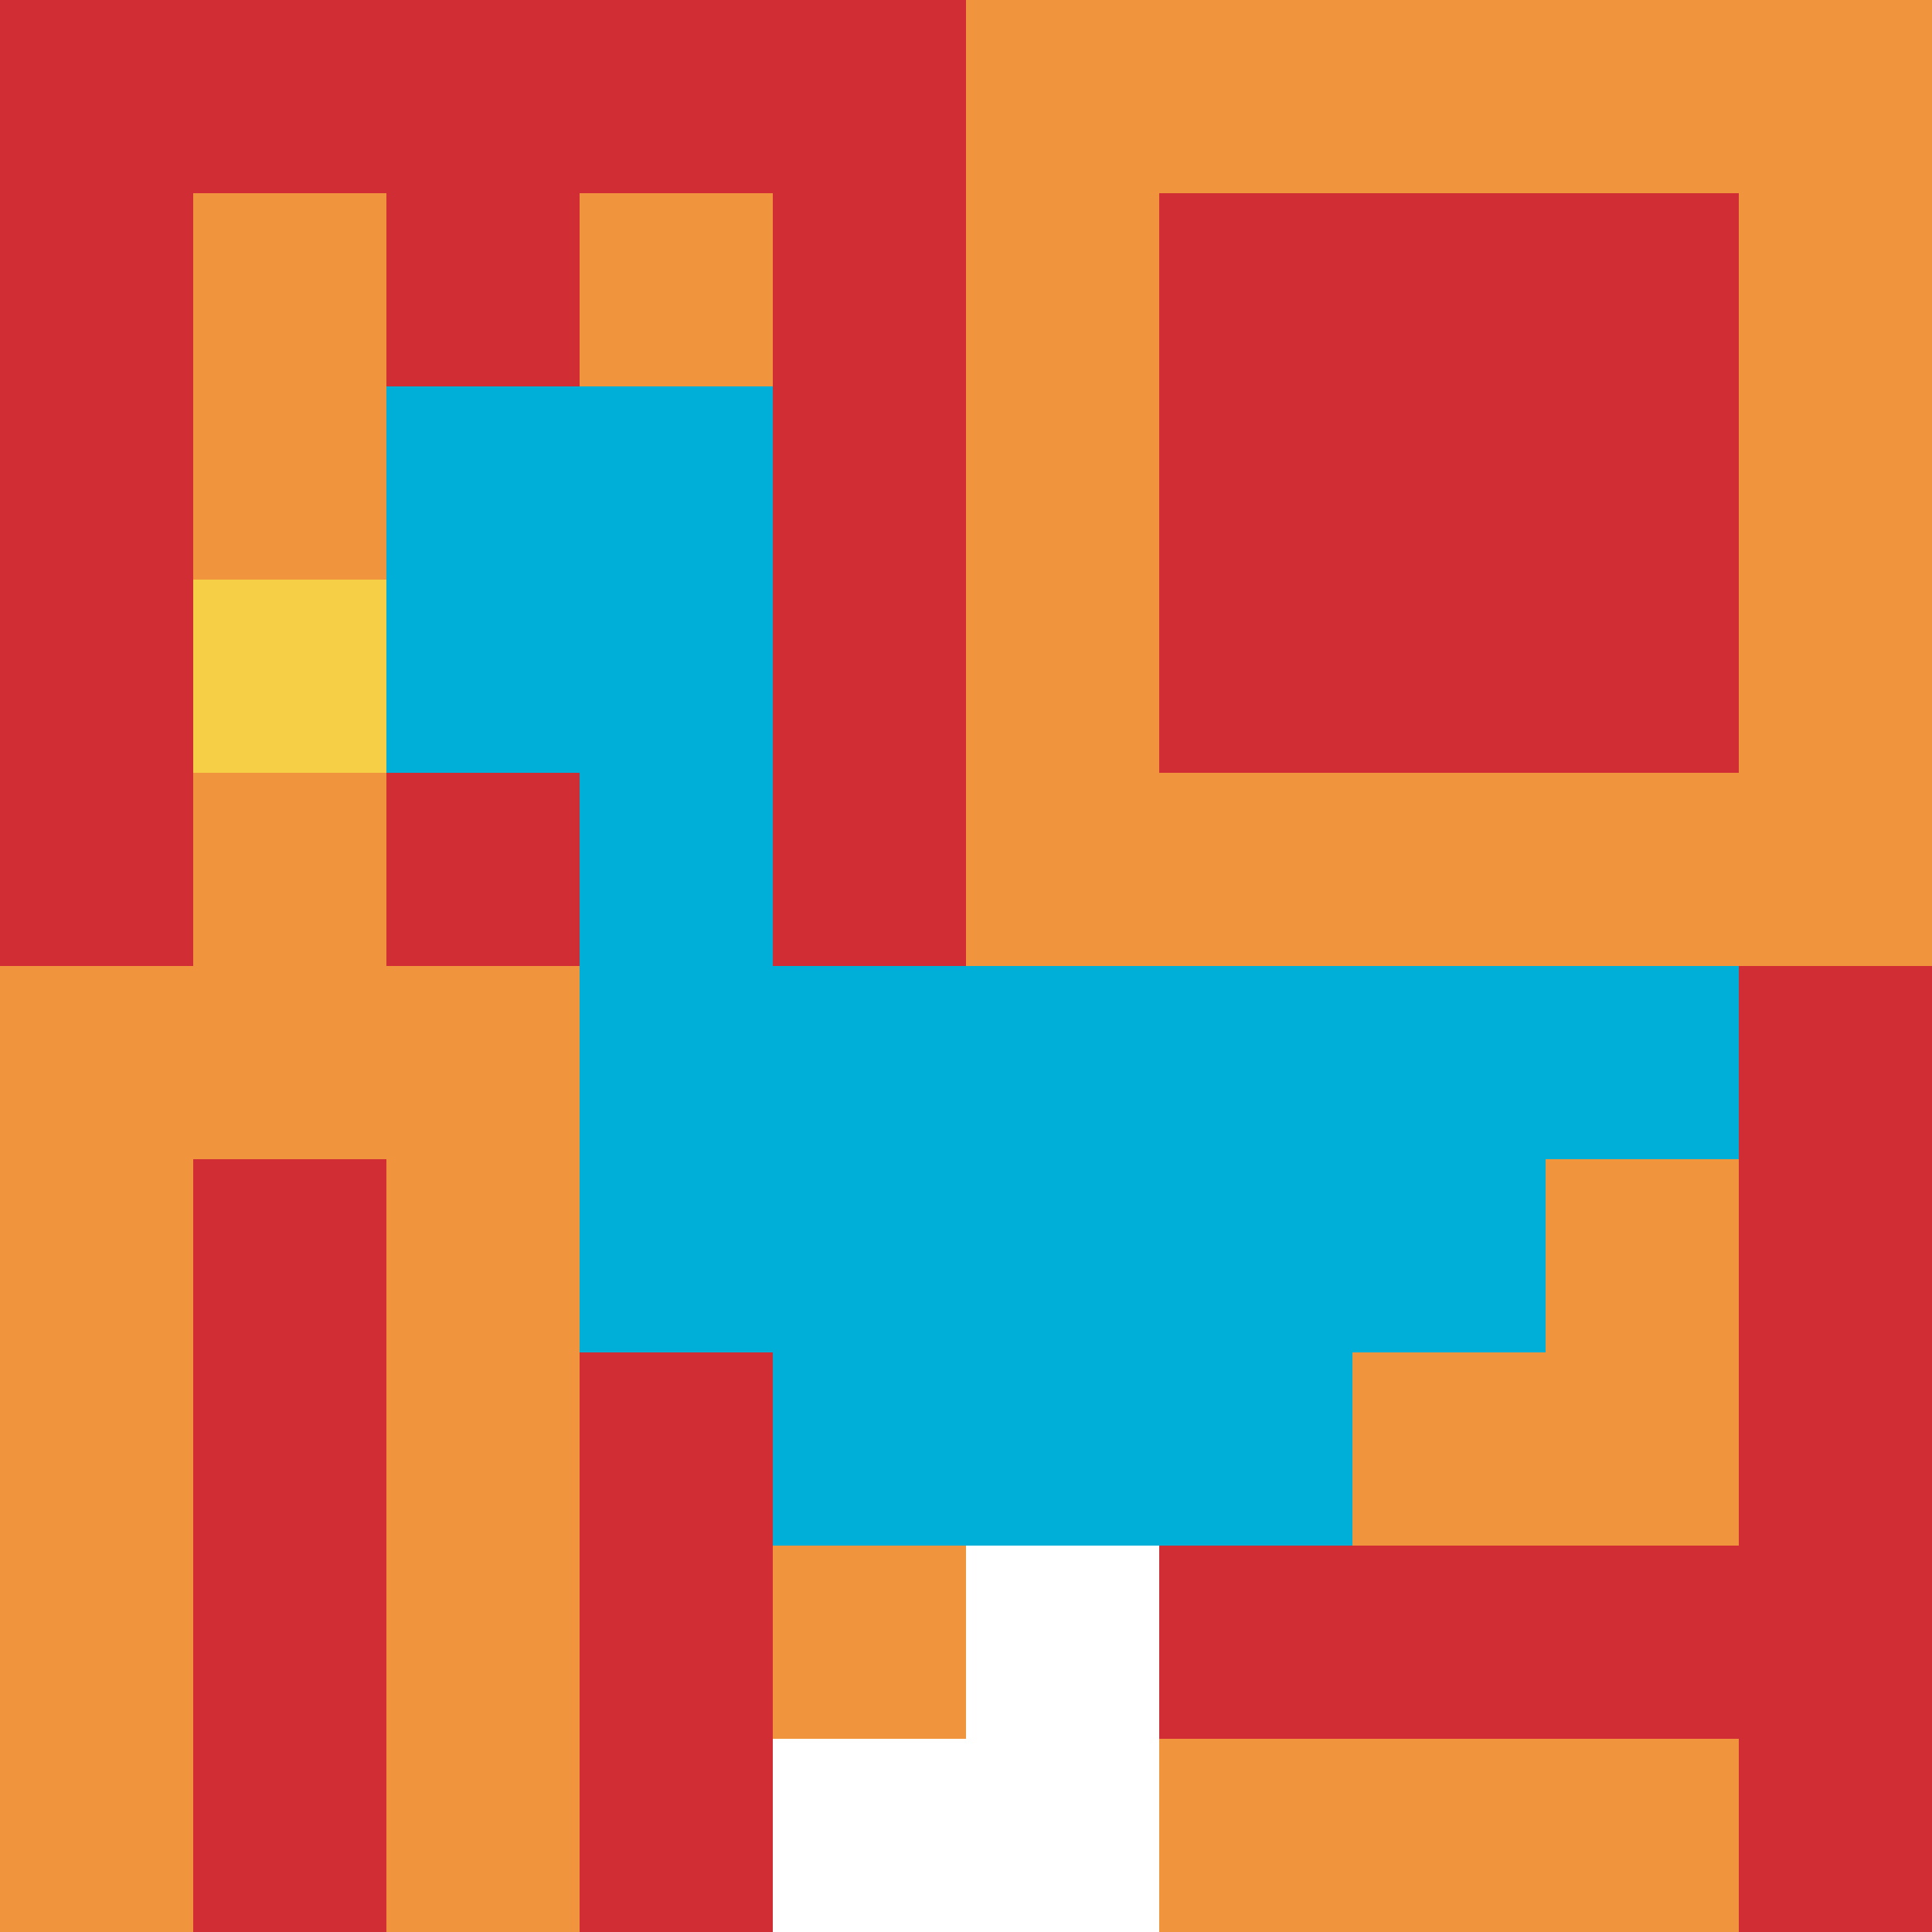 <svg xmlns="http://www.w3.org/2000/svg" version="1.1" width="953" height="953"><title>'goose-pfp-353618' by Dmitri Cherniak</title><desc>seed=353618
backgroundColor=#ffffff
padding=0
innerPadding=0
timeout=100
dimension=1
border=false
Save=function(){return n.handleSave()}
frame=1092

Rendered at Sun Sep 15 2024 18:59:16 GMT+0300 (Восточная Европа, летнее время)
Generated in &lt;1ms
</desc><defs></defs><rect width="100%" height="100%" fill="#ffffff"></rect><g><g id="0-0"><rect x="0" y="0" height="953" width="953" fill="#F0943E"></rect><g><rect id="0-0-0-0-5-1" x="0" y="0" width="476.5" height="95.3" fill="#D12D35"></rect><rect id="0-0-0-0-1-5" x="0" y="0" width="95.3" height="476.5" fill="#D12D35"></rect><rect id="0-0-2-0-1-5" x="190.6" y="0" width="95.3" height="476.5" fill="#D12D35"></rect><rect id="0-0-4-0-1-5" x="381.2" y="0" width="95.3" height="476.5" fill="#D12D35"></rect><rect id="0-0-6-1-3-3" x="571.8" y="95.3" width="285.9" height="285.9" fill="#D12D35"></rect><rect id="0-0-1-6-1-4" x="95.3" y="571.8" width="95.3" height="381.2" fill="#D12D35"></rect><rect id="0-0-3-6-1-4" x="285.9" y="571.8" width="95.3" height="381.2" fill="#D12D35"></rect><rect id="0-0-5-5-5-1" x="476.5" y="476.5" width="476.5" height="95.3" fill="#D12D35"></rect><rect id="0-0-5-8-5-1" x="476.5" y="762.4" width="476.5" height="95.3" fill="#D12D35"></rect><rect id="0-0-5-5-1-5" x="476.5" y="476.5" width="95.3" height="476.5" fill="#D12D35"></rect><rect id="0-0-9-5-1-5" x="857.7" y="476.5" width="95.3" height="476.5" fill="#D12D35"></rect></g><g><rect id="0-0-2-2-2-2" x="190.6" y="190.6" width="190.6" height="190.6" fill="#00AFD7"></rect><rect id="0-0-3-2-1-4" x="285.9" y="190.6" width="95.3" height="381.2" fill="#00AFD7"></rect><rect id="0-0-4-5-5-1" x="381.2" y="476.5" width="476.5" height="95.3" fill="#00AFD7"></rect><rect id="0-0-3-5-5-2" x="285.9" y="476.5" width="476.5" height="190.6" fill="#00AFD7"></rect><rect id="0-0-4-5-3-3" x="381.2" y="476.5" width="285.9" height="285.9" fill="#00AFD7"></rect><rect id="0-0-1-3-1-1" x="95.3" y="285.9" width="95.3" height="95.3" fill="#F7CF46"></rect><rect id="0-0-5-8-1-2" x="476.5" y="762.4" width="95.3" height="190.6" fill="#ffffff"></rect><rect id="0-0-4-9-2-1" x="381.2" y="857.7" width="190.6" height="95.3" fill="#ffffff"></rect></g><rect x="0" y="0" stroke="white" stroke-width="0" height="953" width="953" fill="none"></rect></g></g></svg>